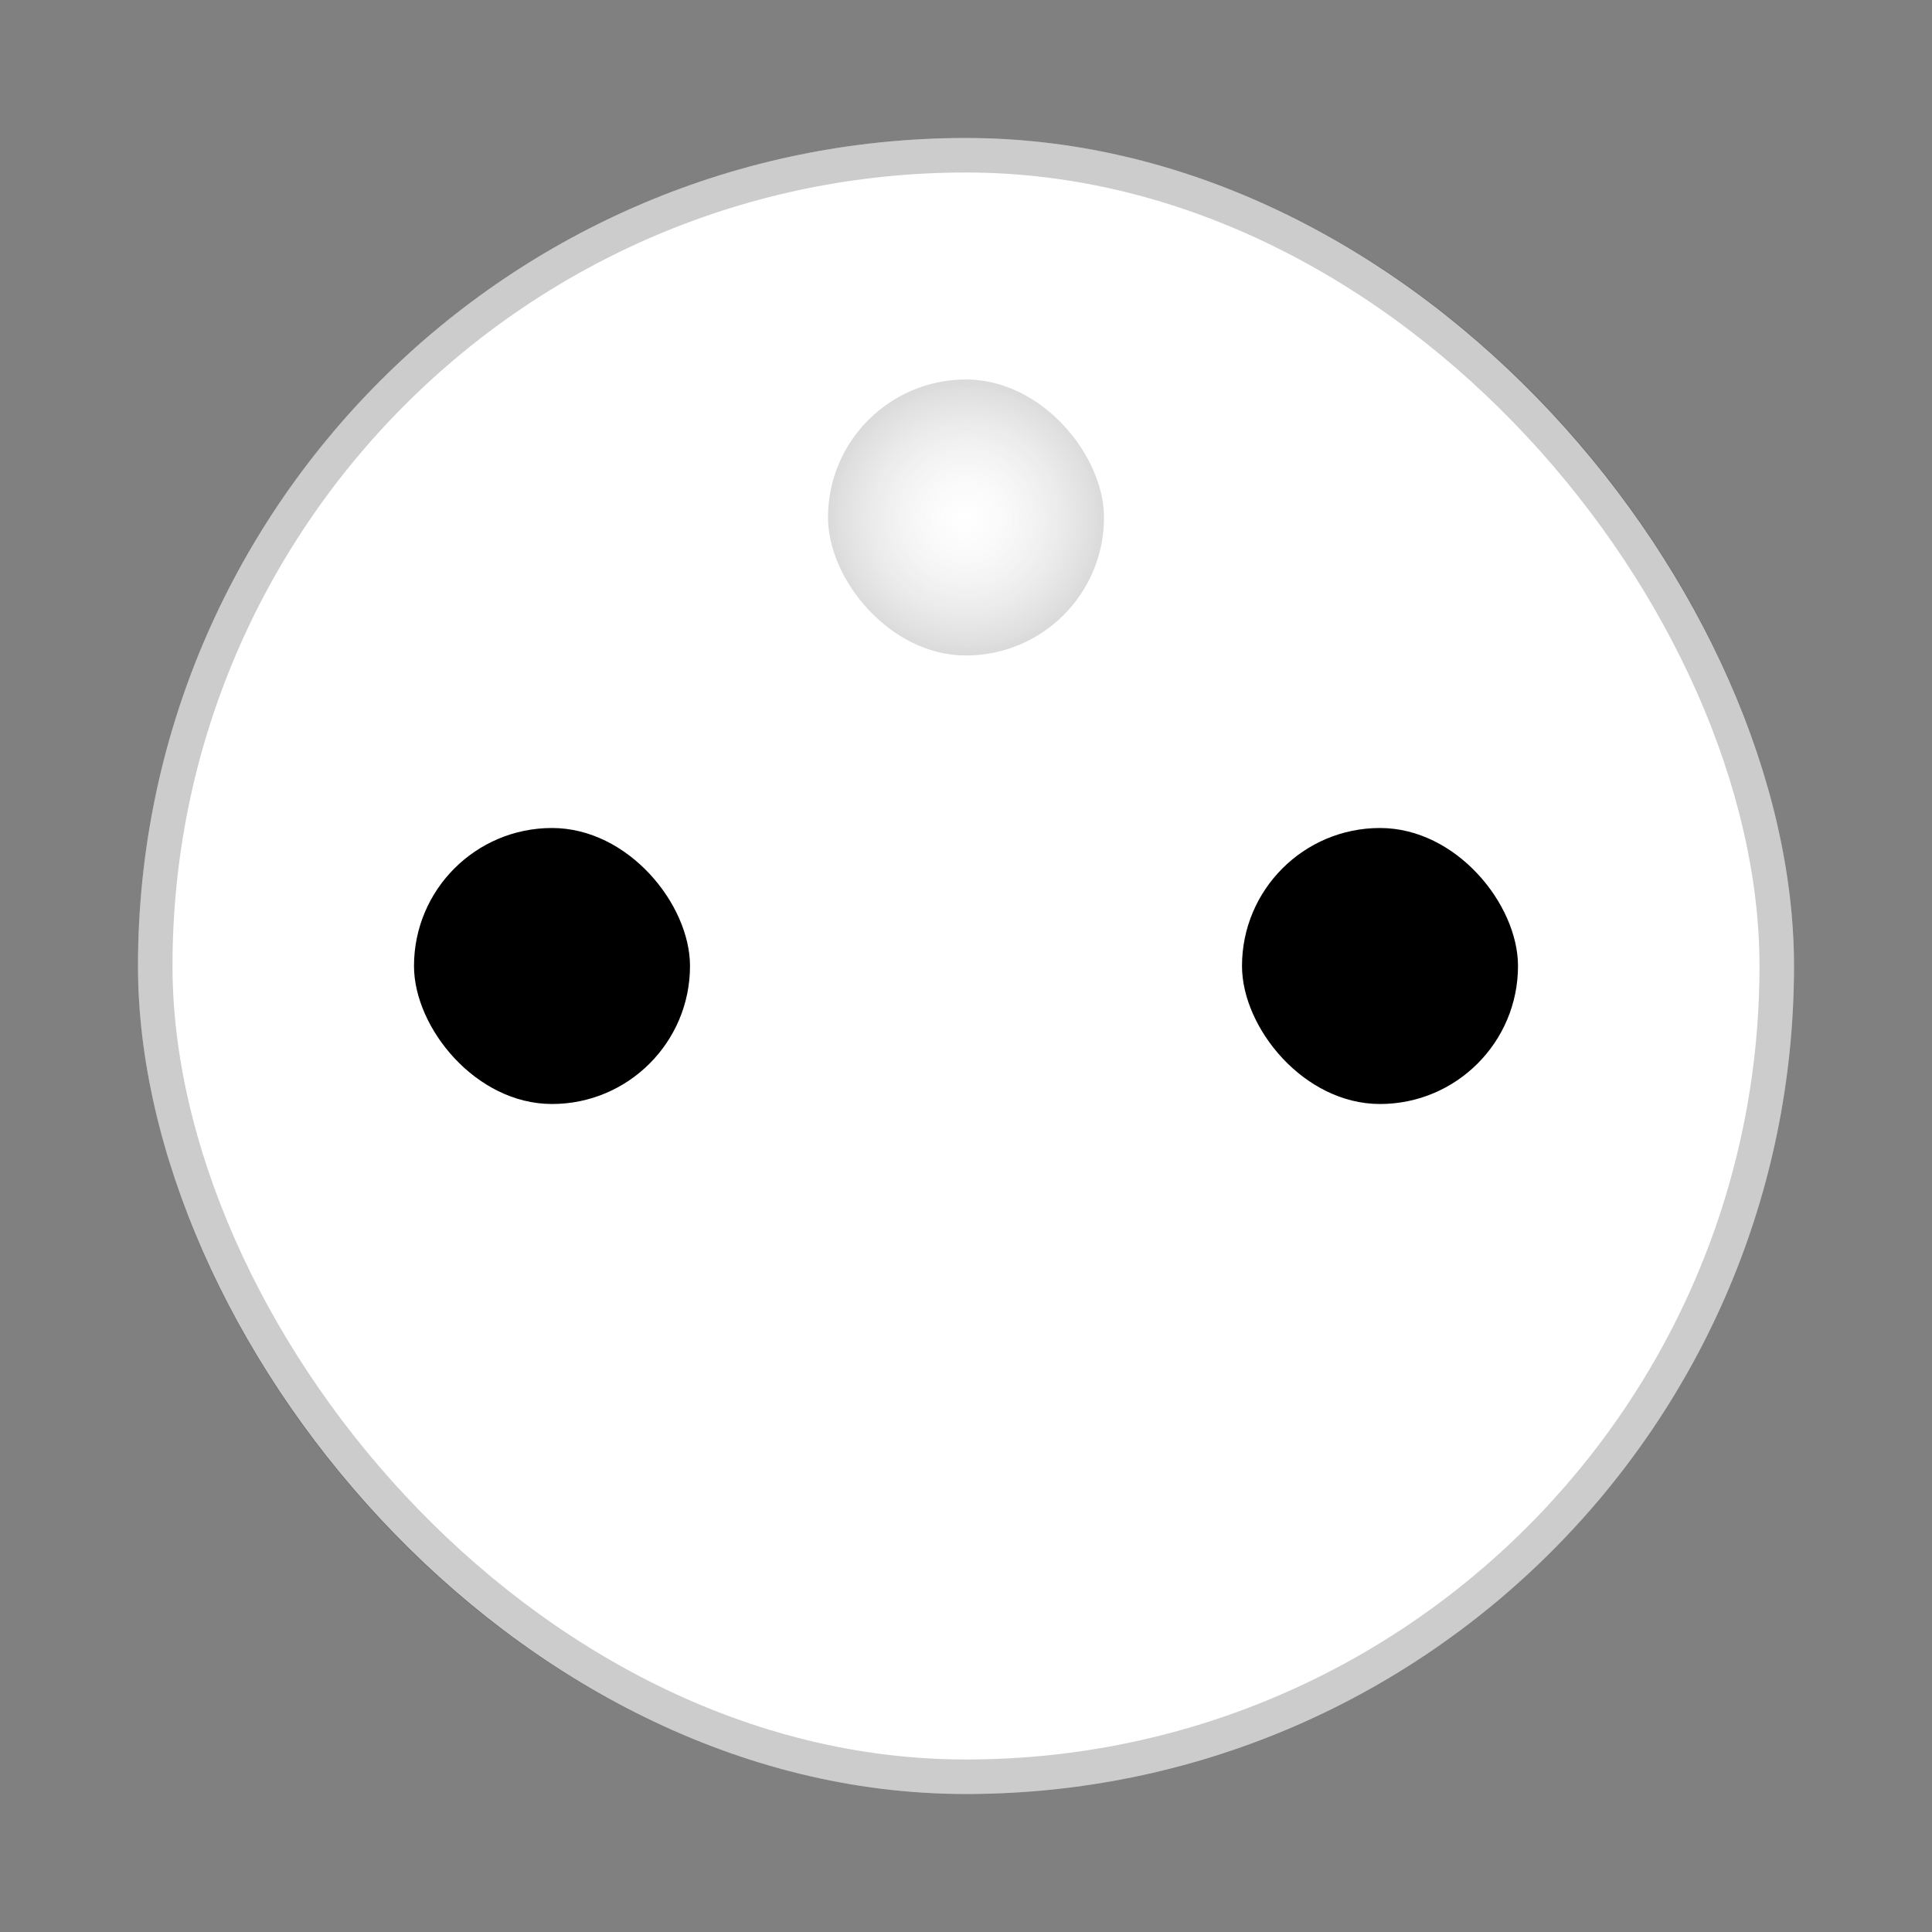 <svg width="56" height="56" viewBox="0 0 56 56" fill="none" xmlns="http://www.w3.org/2000/svg">
<rect x="0" y="0" width="56" height="56" fill="#808080" stroke="none"/>
<rect x="4" y="4" width="48" height="48" rx="24" fill="white"/>
<rect x="4.5" y="4.5" width="47" height="47" rx="23.5" stroke="black" stroke-opacity="0.2"/>
<rect x="12" y="24" width="8" height="8" rx="4" fill="black"/>
<rect x="24" y="11" width="8" height="8" rx="4" fill="url(#paint0_radial_624_982)" fill-opacity="0.2"/>
<rect x="36" y="24" width="8" height="8" rx="4" fill="black"/>
<defs>
<radialGradient id="paint0_radial_624_982" cx="0" cy="0" r="1" gradientUnits="userSpaceOnUse" gradientTransform="translate(28 15) rotate(90) scale(4)">
<stop stop-color="#BDBDBD" stop-opacity="0"/>
<stop offset="1" stop-color="#464646"/>
</radialGradient>
</defs>
</svg>
